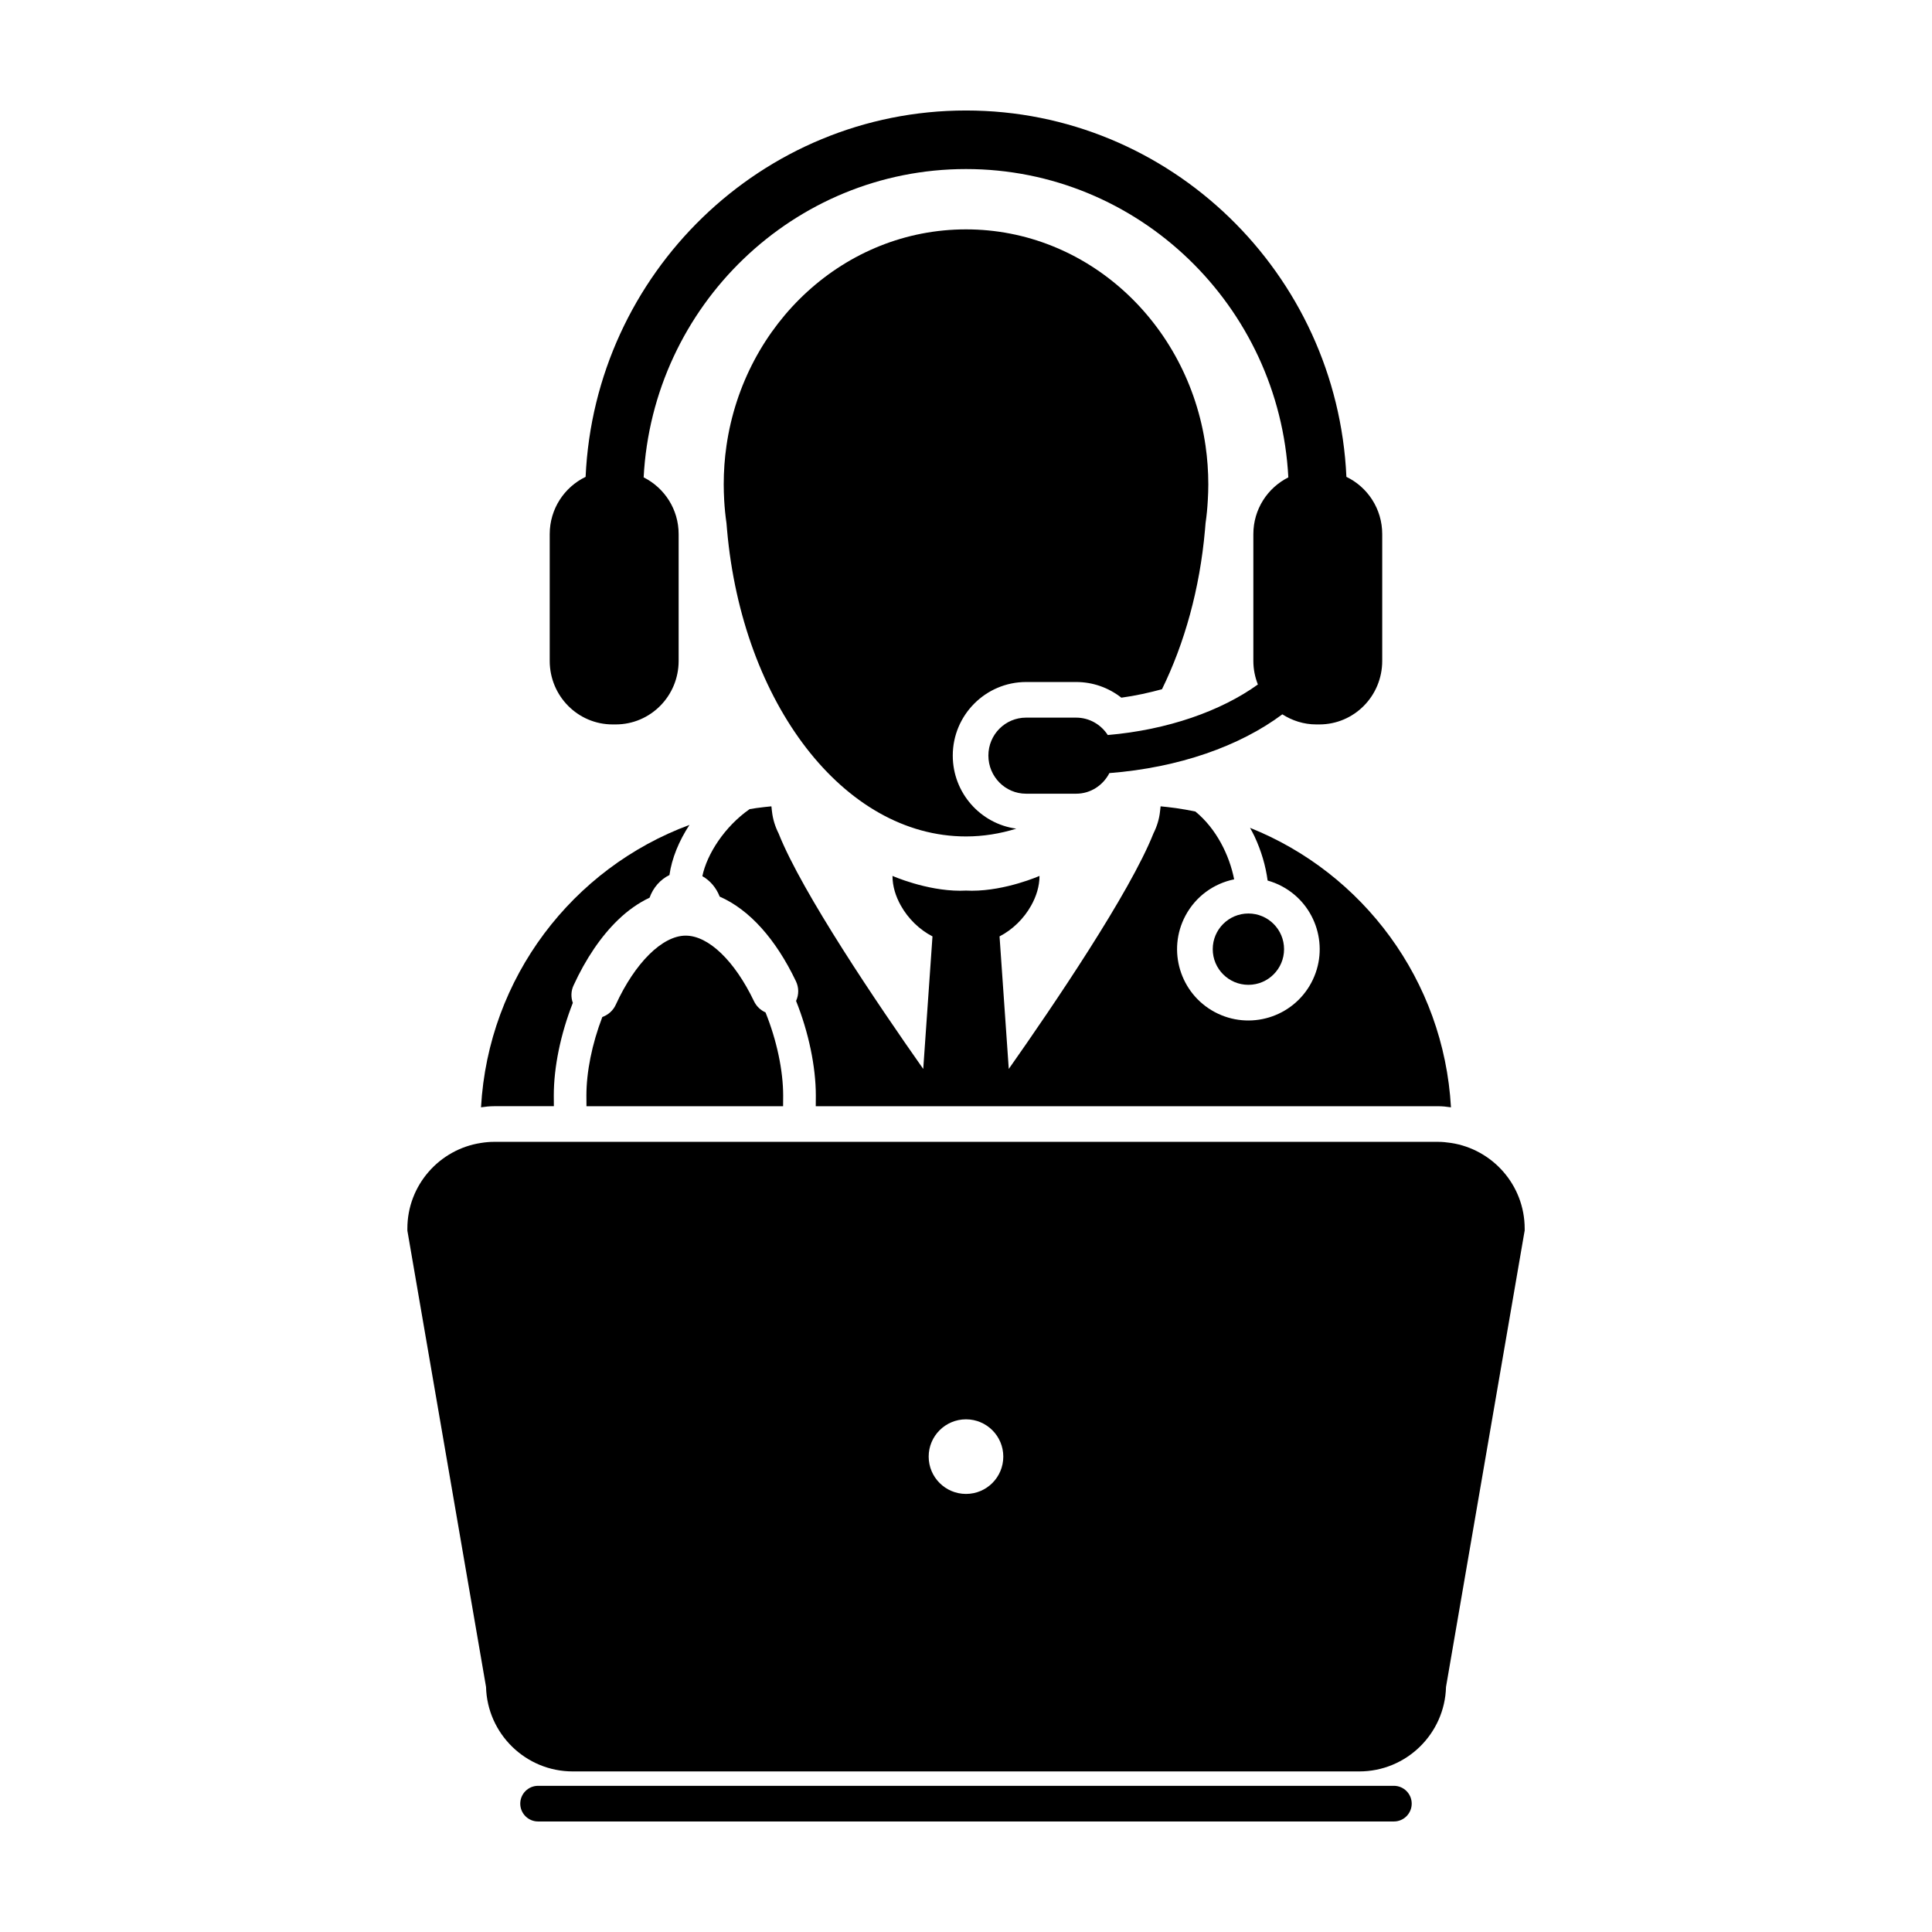 <svg xmlns="http://www.w3.org/2000/svg" fill="#000000" width="800px" height="800px" version="1.1" viewBox="144 144 512 512">
 <g>
  <path d="m343.82 409.34c-5.133-10.723-12.066-17.387-18.105-17.387-6.168 0-13.441 7.195-18.535 18.324-0.695 1.523-1.996 2.68-3.559 3.238-2.727 7.129-4.219 14.504-4.219 20.844 0 0.926 0.004 1.863 0.02 2.801h52.105c0.016-0.887 0.02-1.809 0.02-2.801 0-6.68-1.703-14.688-4.676-22.062-1.34-0.594-2.422-1.645-3.051-2.957z"/>
  <path d="m525.06 437.16c1.176 0 2.328 0.117 3.461 0.293-1.898-33.684-23.355-62.125-53.246-74.066 0.406 0.75 0.828 1.484 1.195 2.281 1.789 3.824 2.949 7.812 3.465 11.688 1.301 0.363 2.578 0.863 3.812 1.527 9.203 4.922 12.676 16.375 7.75 25.574s-16.375 12.664-25.574 7.75c-9.203-4.922-12.672-16.375-7.75-25.574 2.766-5.16 7.578-8.516 12.891-9.598-1.254-6.394-4.719-13.43-10.281-17.977-1.723-0.348-3.449-0.664-5.199-0.91-0.141-0.02-0.297-0.031-0.441-0.055-1.184-0.152-2.371-0.297-3.57-0.406-0.004 0.121-0.039 0.246-0.039 0.363-0.02 0.352-0.086 0.695-0.121 1.055-0.215 1.984-0.816 3.918-1.742 5.773-6.238 15.707-26.445 45.492-38.336 62.402l-2.445-35.125c3.465-1.785 6.457-4.731 8.367-8.152 1.379-2.457 2.223-5.148 2.223-7.879 0 0-8.871 3.93-17.93 3.93-0.52 0-1.031-0.016-1.551-0.039-0.52 0.023-1.031 0.039-1.551 0.039-9.055 0-17.93-3.93-17.93-3.93 0 2.731 0.84 5.422 2.223 7.879 1.914 3.422 4.902 6.367 8.375 8.152l-2.449 35.125c-11.895-16.906-32.094-46.691-38.328-62.402-0.934-1.859-1.527-3.789-1.75-5.773-0.039-0.359-0.102-0.699-0.117-1.055-0.004-0.117-0.047-0.242-0.047-0.363-1.199 0.109-2.387 0.25-3.57 0.406-0.145 0.023-0.301 0.035-0.441 0.055-0.594 0.082-1.18 0.191-1.762 0.281-6.613 4.609-11.316 11.926-12.523 17.766 2.066 1.164 3.684 3.066 4.594 5.414 7.859 3.449 14.836 11.191 20.207 22.43 0.797 1.664 0.801 3.559 0.035 5.215 3.336 8.332 5.238 17.445 5.238 25.109 0 0.961-0.004 1.891-0.02 2.801h164.88z"/>
  <path d="m290.78 437.16c-0.016-0.891-0.02-1.812-0.02-2.801 0-7.566 1.789-16.27 5.043-24.586-0.539-1.512-0.488-3.16 0.188-4.613 3.223-7.047 7.301-13.055 11.785-17.371 2.613-2.527 5.426-4.504 8.367-5.891 0.953-2.676 2.856-4.832 5.266-6.004 0.625-4.398 2.492-8.992 5.305-13.285-30.93 11.453-53.309 40.406-55.238 74.84 1.129-0.172 2.277-0.293 3.449-0.293l15.855-0.004z"/>
  <path d="m415.93 324.74h13.262c4.414 0 8.602 1.496 11.98 4.152 3.723-0.504 7.301-1.305 10.766-2.238 5.984-12.207 10.016-26.602 11.395-42.211 0.055-0.605 0.105-1.199 0.152-1.809 0.293-1.988 0.48-3.996 0.594-6.039 0.082-1.395 0.137-2.793 0.137-4.211 0-3.481-0.258-6.906-0.734-10.258-4.695-32.465-31.328-57.34-63.48-57.34-32.148 0-58.785 24.875-63.48 57.34-0.484 3.352-0.73 6.777-0.73 10.258 0 1.422 0.055 2.82 0.125 4.211 0.121 2.047 0.316 4.055 0.605 6.039 0.047 0.609 0.102 1.203 0.156 1.809 4.047 45.82 30.855 81.223 63.328 81.223 4.57 0 9.023-0.73 13.324-2.062-9.48-1.285-16.836-9.465-16.836-19.367 0-10.754 8.719-19.496 19.438-19.496z"/>
  <path d="m484.29 395.54c0 5.219-4.231 9.449-9.449 9.449-5.223 0-9.453-4.231-9.453-9.449s4.231-9.453 9.453-9.453c5.219 0 9.449 4.234 9.449 9.453"/>
  <path d="m513.39 617.26h-226.79c-2.609 0-4.727 2.121-4.727 4.727 0 2.602 2.121 4.723 4.727 4.723h226.79c2.609 0 4.727-2.117 4.727-4.727 0-2.606-2.121-4.723-4.727-4.723z"/>
  <path d="m528.52 446.89c-1.133-0.172-2.281-0.289-3.461-0.289h-250.13c-1.176 0-2.324 0.109-3.449 0.289-11.027 1.672-19.523 11.199-19.523 22.691v0.539l0.09 0.523 20.758 120.41c0.316 12.402 10.496 22.391 22.973 22.391h208.45c12.48 0 22.66-9.984 22.98-22.391l20.75-120.41 0.098-0.527v-0.535c-0.012-11.5-8.508-21.016-19.531-22.691zm-128.52 93.016c-5.461 0-9.891-4.418-9.891-9.895 0-5.453 4.43-9.875 9.891-9.875s9.883 4.422 9.883 9.875c0 5.484-4.422 9.895-9.883 9.895z"/>
  <path d="m306.35 335.98h0.82c9.215 0 16.676-7.523 16.676-16.844v-33.59c0-6.606-3.785-12.281-9.273-15.039 2.375-45.457 39.77-81.707 85.426-81.707 45.645 0 83.055 36.25 85.422 81.711-5.488 2.754-9.27 8.434-9.27 15.039v33.59c0 2.238 0.438 4.312 1.199 6.254-9.719 7.004-23.852 12.027-39.777 13.395-1.809-2.777-4.867-4.609-8.395-4.609h-13.262c-5.516 0-9.984 4.481-9.984 10.047 0 5.586 4.473 10.113 9.984 10.113h13.262c3.875 0 7.148-2.238 8.82-5.461 18.48-1.449 34.562-7.16 45.836-15.574 2.59 1.656 5.656 2.676 8.992 2.676h0.805c9.227 0 16.672-7.523 16.672-16.844v-33.59c0-6.699-3.883-12.473-9.492-15.176-2.449-53.93-46.734-97.09-100.81-97.09-54.09 0-98.375 43.16-100.81 97.094-5.617 2.707-9.512 8.473-9.512 15.176v33.59c0 9.316 7.465 16.84 16.672 16.84z"/>
 </g>
</svg>